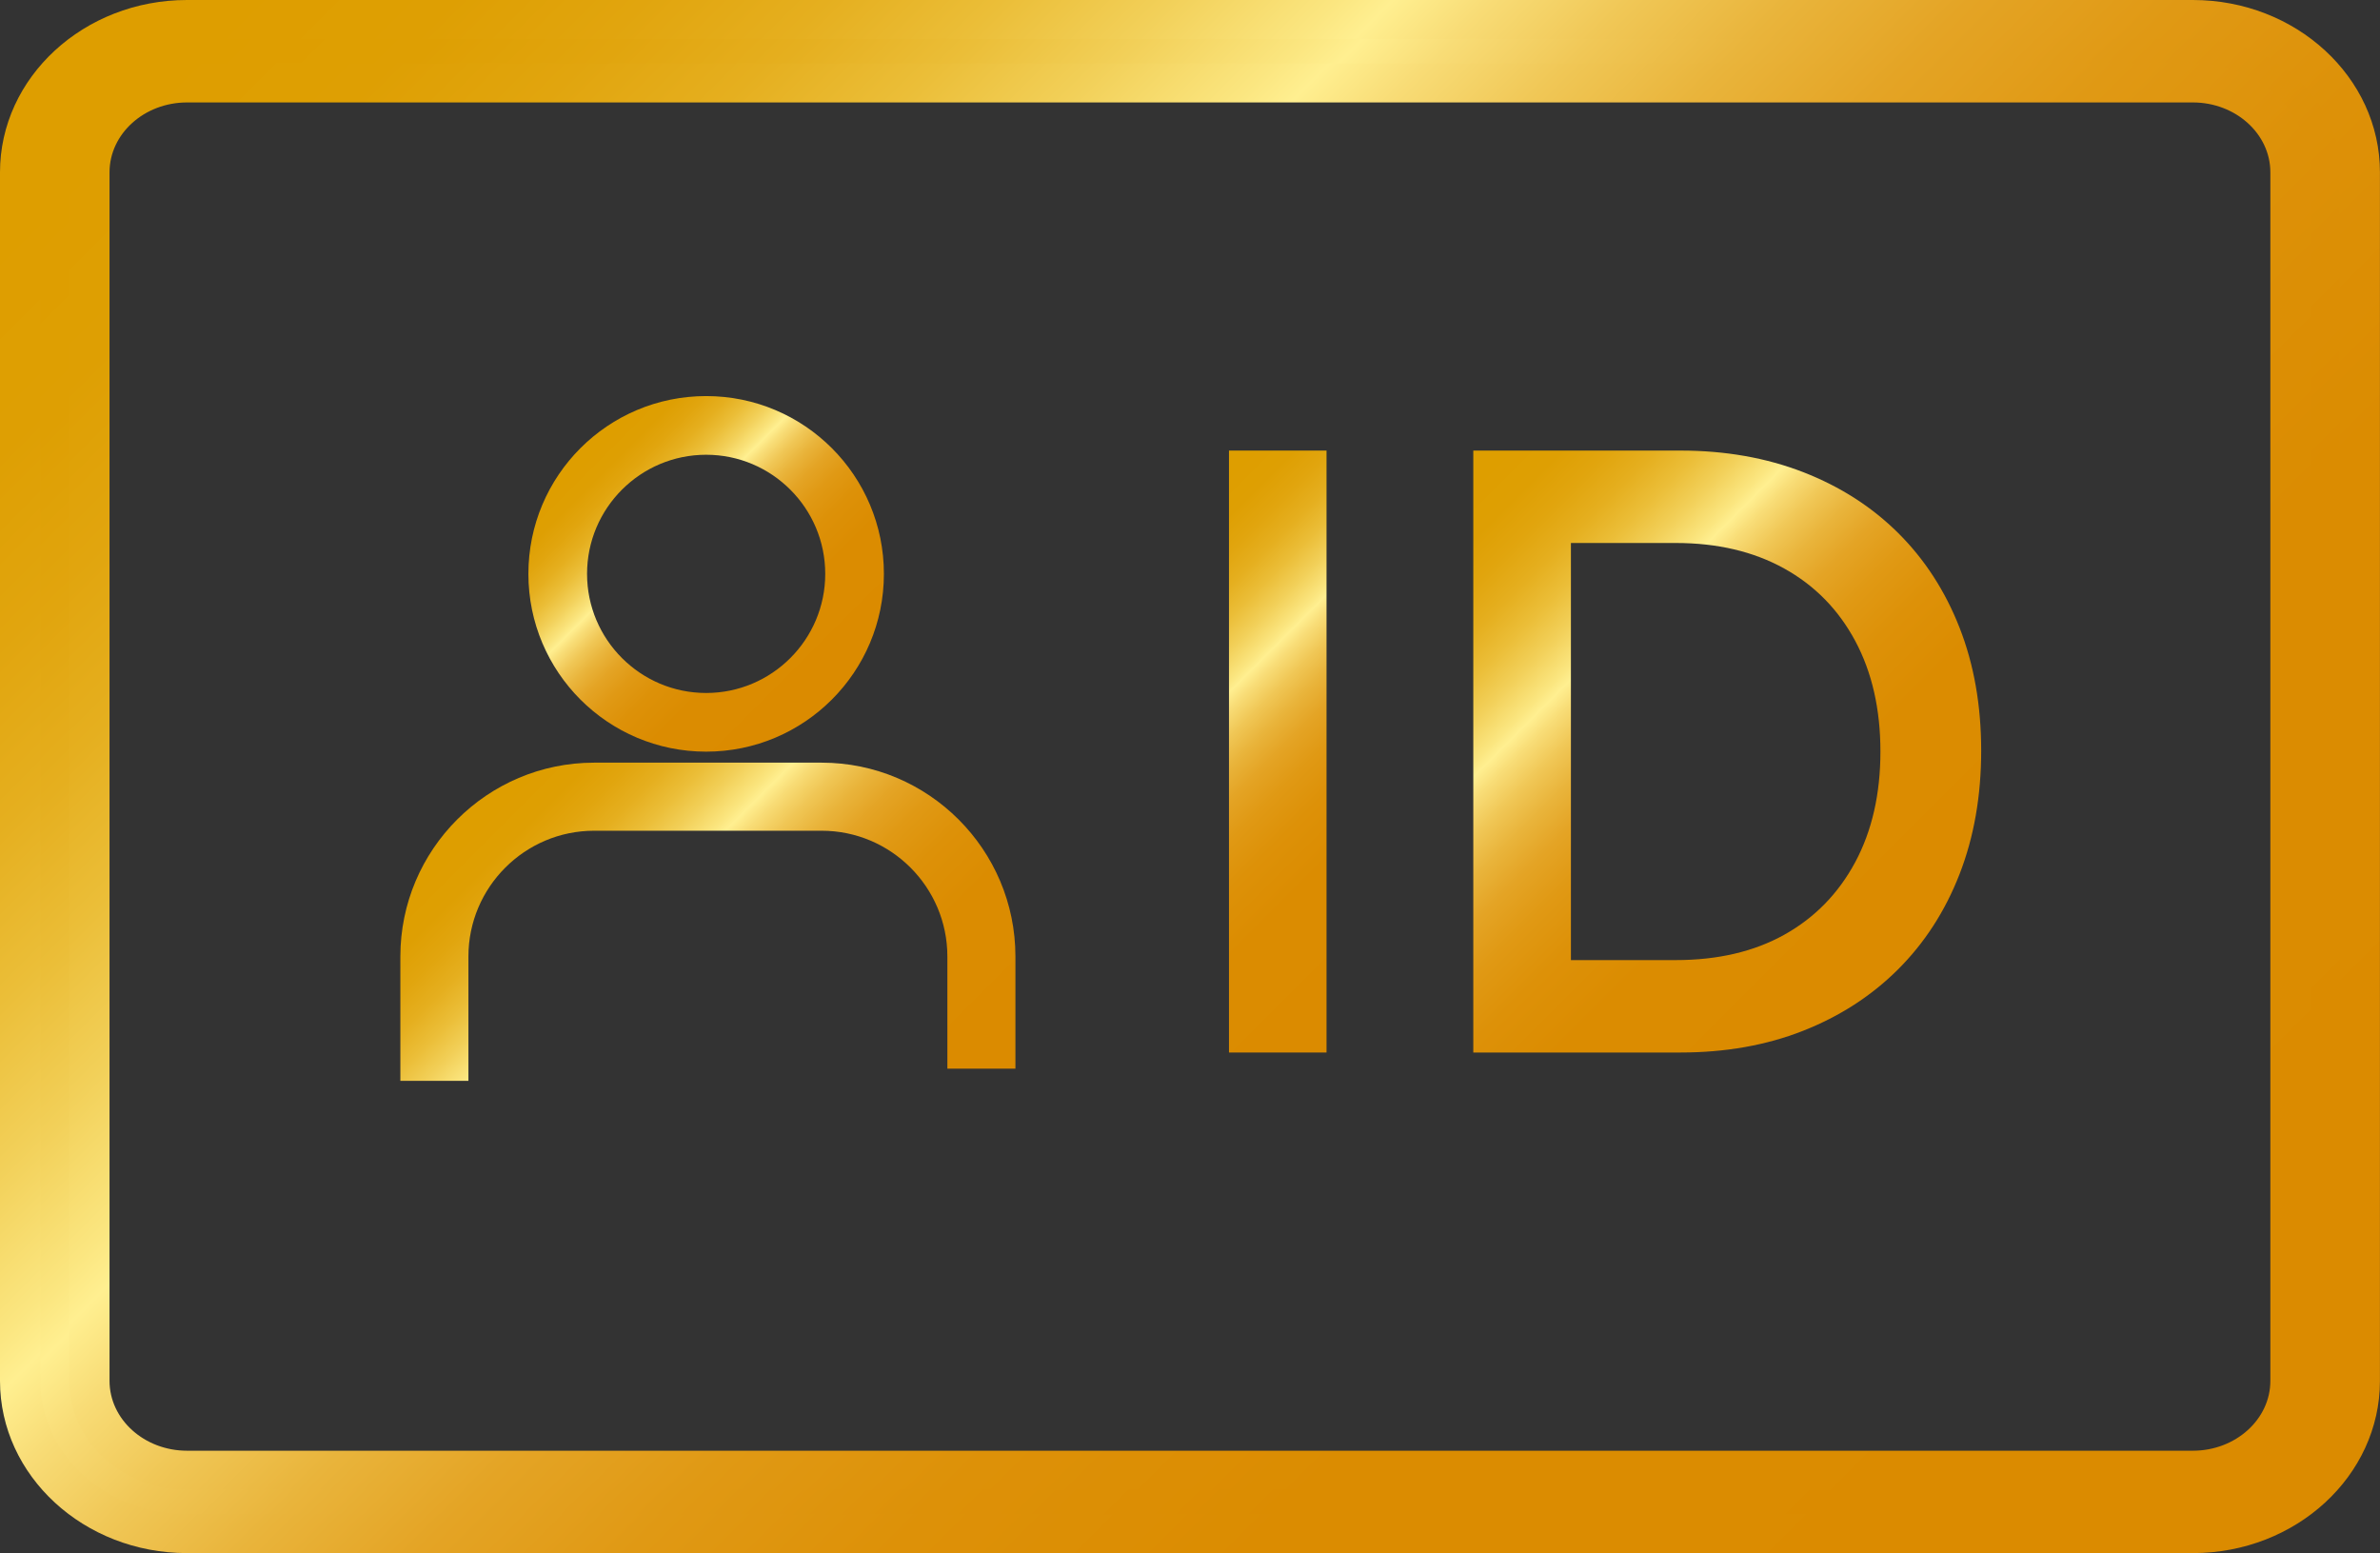 <?xml version="1.0" encoding="UTF-8"?><svg id="b" xmlns="http://www.w3.org/2000/svg" width="41.547" height="27.107" xmlns:xlink="http://www.w3.org/1999/xlink" viewBox="0 0 41.547 27.107"><rect x="0" y="0" width="41.547" height="27.107" fill="#333333" stroke="none"/><defs><style>.l{fill:url(#j);}.m{fill:url(#g);}.n{fill:url(#h);}.o{fill:url(#i);}.p{fill:url(#k);}.q{fill:url(#f);}.r{fill:url(#d);}.s{fill:url(#e);}</style><linearGradient id="d" x1="19.253" y1="10.065" x2="25.358" y2="16.169" gradientUnits="userSpaceOnUse"><stop offset=".033" stop-color="#de9e00"/><stop offset=".093" stop-color="#de9f03"/><stop offset=".145" stop-color="#e1a50e"/><stop offset=".194" stop-color="#e5af1f"/><stop offset=".241" stop-color="#ebbe38"/><stop offset=".286" stop-color="#f2d059"/><stop offset=".331" stop-color="#fbe680"/><stop offset=".346" stop-color="#ffef90"/><stop offset=".372" stop-color="#f8dc76"/><stop offset=".41" stop-color="#f0c756"/><stop offset=".453" stop-color="#e9b43b"/><stop offset=".501" stop-color="#e4a425"/><stop offset=".558" stop-color="#e09914"/><stop offset=".628" stop-color="#dd9108"/><stop offset=".727" stop-color="#db8c01"/><stop offset="1" stop-color="#db8b00"/></linearGradient><linearGradient id="e" x1="24.587" y1="8.996" x2="32.822" y2="17.231" xlink:href="#d"/><linearGradient id="f" x1="4.772" y1="-2.447" x2="36.775" y2="29.555" xlink:href="#d"/><linearGradient id="g" x1="4.621" y1="-2.599" x2="36.926" y2="29.706" xlink:href="#d"/><linearGradient id="h" x1="4.679" y1="-2.541" x2="36.868" y2="29.648" xlink:href="#d"/><linearGradient id="i" x1="4.528" y1="-2.692" x2="37.019" y2="29.799" xlink:href="#d"/><linearGradient id="j" x1="10.133" y1="7.822" x2="14.521" y2="12.21" xlink:href="#d"/><linearGradient id="k" x1="8.781" y1="13.503" x2="15.827" y2="20.549" xlink:href="#d"/></defs><g id="c"><g><g><g><path class="r" d="M21.454,18.37V7.864h1.703v10.506h-1.703Z"/><path class="s" d="M25.719,18.37V7.864h3.616c.782,0,1.497,.126,2.144,.377,.647,.252,1.2,.607,1.661,1.066s.817,1.009,1.068,1.65,.377,1.356,.377,2.145-.126,1.507-.377,2.153c-.251,.646-.61,1.201-1.075,1.665-.466,.464-1.02,.821-1.662,1.073-.642,.252-1.354,.377-2.136,.377h-3.616Zm1.703-1.613h1.829c.736,0,1.369-.148,1.899-.444,.53-.296,.942-.718,1.236-1.265,.293-.547,.44-1.191,.44-1.931s-.147-1.384-.44-1.931c-.293-.547-.707-.969-1.242-1.265-.535-.296-1.166-.444-1.892-.444h-1.829v7.281Z"/></g><g><g><path class="q" d="M38.281,26.767H3.266c-1.608,0-2.914-1.194-2.914-2.666V3.008C.352,1.537,1.658,.34,3.266,.34H38.281c1.608,0,2.914,1.197,2.914,2.668V24.101c0,1.472-1.307,2.666-2.914,2.666M3.266,1.448c-.94,0-1.705,.699-1.705,1.56V24.101c0,.862,.765,1.56,1.705,1.56H38.281c.94,0,1.705-.697,1.705-1.56V3.008c0-.861-.765-1.56-1.705-1.56H3.266Z"/><path class="m" d="M38.281,26.981H3.266c-1.725,0-3.128-1.292-3.128-2.88V3.007C.138,1.418,1.541,.126,3.266,.126H38.281c1.725,0,3.129,1.293,3.129,2.882V24.101c0,1.588-1.404,2.88-3.129,2.88ZM3.266,.555C1.778,.555,.567,1.655,.567,3.007V24.101c0,1.352,1.211,2.451,2.699,2.451H38.281c1.489,0,2.7-1.1,2.7-2.451V3.007c0-1.353-1.211-2.453-2.7-2.453H3.266ZM38.281,25.875H3.266c-1.058,0-1.919-.796-1.919-1.774V3.007c0-.978,.861-1.774,1.919-1.774H38.281c1.058,0,1.919,.796,1.919,1.774V24.101c0,.978-.861,1.774-1.919,1.774ZM3.266,1.662c-.822,0-1.49,.603-1.49,1.345V24.101c0,.742,.669,1.345,1.49,1.345H38.281c.822,0,1.49-.604,1.49-1.345V3.007c0-.742-.669-1.345-1.49-1.345H3.266Z"/></g><g><path class="n" d="M38.28,26.892H3.265c-1.682,0-3.051-1.253-3.051-2.792V3.008C.214,1.467,1.583,.214,3.265,.214H38.28c1.683,0,3.052,1.253,3.052,2.793V24.101c0,1.539-1.369,2.792-3.052,2.792ZM3.265,.466C1.734,.466,.489,1.606,.489,3.008V24.101c0,1.4,1.245,2.54,2.776,2.54H38.28c1.531,0,2.777-1.139,2.777-2.54V3.008c0-1.401-1.246-2.541-2.777-2.541H3.265ZM38.28,25.786H3.265c-1.015,0-1.842-.756-1.842-1.686V3.008c0-.93,.827-1.686,1.842-1.686H38.28c1.015,0,1.842,.756,1.842,1.686V24.101c0,.93-.827,1.686-1.842,1.686ZM3.265,1.574c-.864,0-1.567,.643-1.567,1.434V24.101c0,.79,.703,1.434,1.567,1.434H38.28c.864,0,1.567-.643,1.567-1.434V3.008c0-.79-.703-1.434-1.567-1.434H3.265Z"/><path class="o" d="M38.28,27.107H3.265c-1.8,0-3.265-1.348-3.265-3.006V3.007C0,1.349,1.465,0,3.265,0H38.28c1.801,0,3.266,1.349,3.266,3.007V24.101c0,1.657-1.465,3.006-3.266,3.006ZM3.265,.681C1.853,.681,.704,1.724,.704,3.007V24.101c0,1.282,1.149,2.326,2.561,2.326H38.28c1.413,0,2.563-1.043,2.563-2.326V3.007c0-1.283-1.15-2.327-2.563-2.327H3.265ZM38.28,26.001H3.265c-1.134,0-2.056-.852-2.056-1.9V3.007c0-1.048,.922-1.9,2.056-1.9H38.28c1.134,0,2.057,.852,2.057,1.9V24.101c0,1.048-.923,1.9-2.057,1.9ZM3.265,1.788c-.746,0-1.353,.547-1.353,1.219V24.101c0,.672,.607,1.219,1.353,1.219H38.28c.746,0,1.353-.547,1.353-1.219V3.007c0-.672-.607-1.219-1.353-1.219H3.265Z"/></g></g></g><g><path class="l" d="M12.327,7.937c1.146,0,2.079,.932,2.079,2.079s-.933,2.079-2.079,2.079-2.079-.932-2.079-2.079,.932-2.079,2.079-2.079m0-1.024c-1.714,0-3.103,1.389-3.103,3.103s1.389,3.103,3.103,3.103,3.103-1.389,3.103-3.103-1.389-3.103-3.103-3.103h0Z"/><path class="p" d="M8.177,18.864h-1.188v-2.17c0-1.865,1.517-3.383,3.383-3.383h3.971c1.865,0,3.383,1.517,3.383,3.383v1.958h-1.188v-1.958c0-1.21-.985-2.195-2.195-2.195h-3.971c-1.21,0-2.195,.985-2.195,2.195v2.17Z"/></g></g></g></svg>